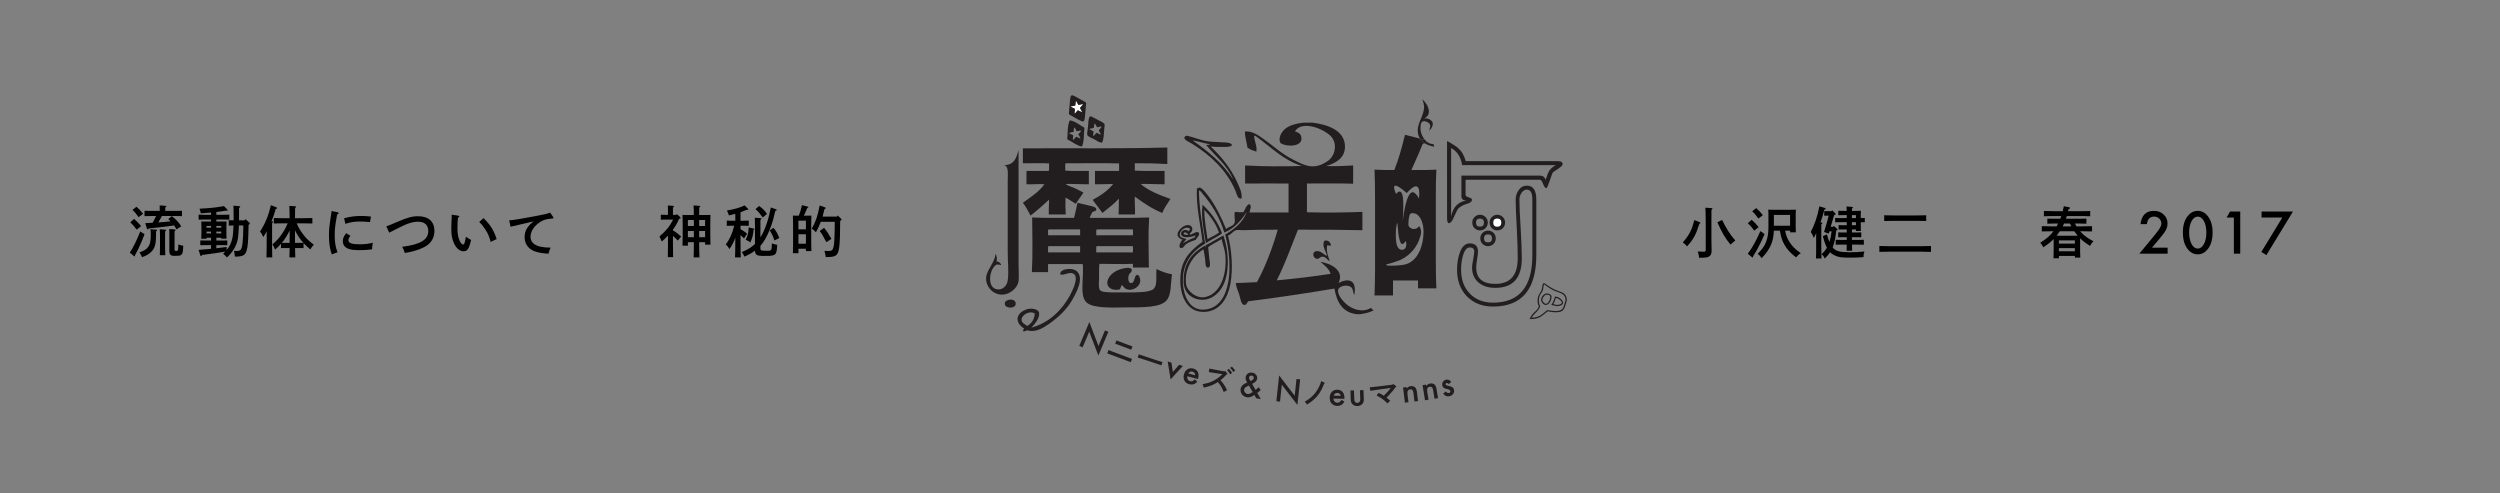 <?xml version="1.0" encoding="utf-8"?>
<!-- Generator: Adobe Illustrator 16.0.0, SVG Export Plug-In . SVG Version: 6.00 Build 0)  -->
<!DOCTYPE svg PUBLIC "-//W3C//DTD SVG 1.1//EN" "http://www.w3.org/Graphics/SVG/1.1/DTD/svg11.dtd">
<svg version="1.1" id="レイヤー_1" xmlns="http://www.w3.org/2000/svg" xmlns:xlink="http://www.w3.org/1999/xlink" x="0px"
	 y="0px" width="1106.668px" height="218.357px" viewBox="0 0 1106.668 218.357" enable-background="new 0 0 1106.668 218.357"
	 xml:space="preserve">
<rect x="0" y="0" width="1106.668" height="218.357" fill="#808080" stroke="none"/>
<g>
	<path d="M63.977,103.69c-0.988,2.594-1.656,4.179-2.795,6.578c-0.324,0.694-0.344,0.74-1.064,2.052
		c-0.146,0.271-0.201,0.397-0.348,0.67v0.174c0,0.195-0.074,0.347-0.195,0.347c-0.098,0-0.178-0.076-0.371-0.226l-1.754-1.457
		c1.406-2.026,3.014-5.271,4.623-9.35L63.977,103.69z M59.355,96.888c1.256,1.11,2.1,1.977,3.09,3.213l-1.934,1.558
		c-1.156-1.534-1.656-2.103-2.84-3.264L59.355,96.888z M60.389,91.517c1.213,1.039,1.854,1.705,2.947,3.116l-1.982,1.509
		c-0.912-1.359-1.41-1.929-2.695-3.239L60.389,91.517z M69.07,101.659c0.322,0.027,0.494,0.124,0.494,0.296
		c0,0.173-0.121,0.272-0.494,0.421v1.408c0,4.485-0.516,6.14-2.246,7.819c-0.99,0.965-2.006,1.535-3.918,2.25l-0.34-0.689
		c-0.324-0.645-0.346-0.767-0.844-1.437c1.881-0.645,2.873-1.213,3.613-2.107c1.115-1.331,1.41-2.692,1.41-6.032
		c0-0.964-0.023-1.46-0.17-2.127L69.07,101.659z M71.674,95.624c-0.498,0.966-1.018,1.901-1.584,2.844
		c1.828-0.098,3.609-0.321,5.418-0.519c-0.277-0.301-0.617-0.629-1.018-0.993l1.584-1.31c2.125,1.755,2.891,2.599,4.156,4.529
		l-2.055,1.359c-0.445-0.741-0.793-1.286-1.113-1.755c-2.172,0.346-3.215,0.47-5.865,0.767c-2.324,0.247-4.104,0.446-5.344,0.593
		c-0.221,0.298-0.318,0.396-0.445,0.396c-0.17,0-0.295-0.123-0.367-0.367l-0.744-2.4c1.213-0.051,2.279-0.102,3.27-0.151
		c0.566-0.968,1.059-1.978,1.533-2.992h-2.648c-0.738,0-1.785,0.022-2.475,0.048v-2.374c0.689,0.024,1.736,0.05,2.475,0.05h4.256
		v-0.843c0-0.693,0-1.235-0.025-1.582l2.494,0.174c0.301,0.021,0.475,0.099,0.475,0.246c0,0.148-0.15,0.296-0.496,0.496v1.509h4.949
		c0.719,0,1.756-0.025,2.447-0.05v2.374c-0.691-0.025-1.729-0.048-2.447-0.048H71.674z M73.078,104.729v4.622
		c0,1.632,0.027,2.895,0.076,3.612h-2.4c0.049-0.864,0.074-2.054,0.074-3.612v-4.622c0-1.488-0.025-2.602-0.1-3.241l2.426,0.17
		c0.27,0.027,0.42,0.099,0.42,0.248s-0.15,0.271-0.469,0.495C73.105,102.895,73.078,103.885,73.078,104.729z M77.262,110.544
		c0,0.419,0.178,0.518,0.795,0.518c0.812,0,0.857-0.121,0.889-2.849c0.668,0.246,1.086,0.381,2.176,0.599
		c-0.146,3.039-0.297,3.609-1.064,4.106c-0.42,0.271-1.014,0.343-2.744,0.343c-1.859,0-2.354-0.492-2.354-2.32v-7.945
		c0-0.468,0-1.236-0.025-1.609l2.379,0.175c0.271,0.025,0.447,0.127,0.447,0.247c0,0.148-0.127,0.298-0.473,0.495
		c-0.025,0.225-0.025,0.545-0.025,0.692L77.262,110.544L77.262,110.544z"/>
	<path d="M91.42,105.246v0.447h-2.328c0.047-0.595,0.072-1.411,0.072-2.622v-2.848c0-0.791-0.025-1.731-0.072-2.176
		c0.865,0.023,1.631,0.023,2.723,0.023h1.605v-0.895h-3.018c-0.719,0-1.781,0.021-2.469,0.064v-2.212
		c0.688,0.025,1.75,0.05,2.469,0.05h3.018v-0.987c-1.111,0.099-2.449,0.194-4.523,0.344c-0.176-0.792-0.326-1.362-0.572-2.054
		c4.576-0.222,7.301-0.52,10.814-1.141l1.457,1.463c0.148,0.146,0.221,0.248,0.221,0.321c0,0.123-0.072,0.225-0.301,0.225
		c-0.191,0-0.488,0.021-0.637,0.021c-1.857,0.271-3.07,0.446-4.109,0.571v1.235h3.266c0.742,0,1.781-0.023,2.477-0.05v2.212
		c-0.695-0.043-1.734-0.064-2.477-0.064H95.77v0.895h1.783c1.113,0,1.855,0,2.719-0.023c-0.021,0.444-0.047,1.385-0.047,2.176v2.872
		c0,1.162,0,2.003,0.047,2.572h-2.326v-0.422H95.77v1.238h2.871c0.545,0,1.434-0.024,1.977-0.049v2.125
		c-0.518-0.025-1.312-0.045-1.977-0.045H95.77v1.387c1.389-0.182,2.871-0.345,4.555-0.573v1.363c1.34-1.588,2.031-3.094,2.494-5.074
		c0.279-1.212,0.469-3.019,0.551-5.812c-0.748,0.024-1.586,0.048-2.109,0.072v-2.394c0.545,0.021,1.361,0.021,2.154,0.04v-2.224
		c0-1.979-0.025-2.819-0.096-4.257l2.422,0.195c0.42,0.029,0.594,0.152,0.594,0.325c0,0.15-0.023,0.174-0.521,0.47v5.489h2.449
		l0.426-0.51l1.701,1.551c0.152,0.125,0.201,0.225,0.201,0.37c0,0.227-0.098,0.349-0.543,0.546
		c-0.152,7.396-0.324,9.77-0.918,11.578c-0.441,1.407-1.133,2.053-2.469,2.324c-0.793,0.175-1.021,0.175-2.676,0.221
		c-0.1-1.16-0.172-1.605-0.422-2.545c0.443,0.022,0.646,0.047,0.842,0.047c1.385,0,1.756-0.124,2.15-0.593
		c0.77-0.958,1.094-3.908,1.168-10.71h-1.959c-0.096,2.794-0.293,5.072-0.539,6.233c-0.648,3.023-2.281,5.689-4.779,7.938
		c-0.838-0.986-1.113-1.259-1.684-1.604c0.348-0.348,0.666-0.669,0.945-0.991c-2.477,0.447-4.852,0.79-10.193,1.483
		c-0.199,0.325-0.324,0.472-0.473,0.472c-0.145,0-0.32-0.146-0.369-0.297l-0.738-2.424c1.998-0.15,3.732-0.297,5.486-0.472v-1.629
		h-2.77c-0.668,0-1.461,0.021-1.979,0.045v-2.125c0.543,0.024,1.459,0.049,1.979,0.049h2.77v-1.238h-2V105.246z M93.42,100h-2v0.793
		h2V100z M93.42,102.526h-2v0.793h2V102.526z M97.945,100H95.77v0.793h2.176L97.945,100L97.945,100z M97.945,102.526H95.77v0.793
		h2.176L97.945,102.526L97.945,102.526z"/>
	<path d="M118.043,102.401c-0.422,0.865-0.842,1.535-1.508,2.546c-0.566-1.309-0.791-1.682-1.434-2.449
		c2.275-3.512,3.707-6.95,4.824-11.674l2.373,0.915c0.223,0.1,0.344,0.223,0.344,0.372c0,0.171-0.074,0.248-0.596,0.395
		c-0.689,2.428-1.035,3.439-1.877,5.469l0.371,0.024c0.246,0.023,0.396,0.123,0.396,0.246c0,0.173-0.15,0.298-0.494,0.496v10.118
		c0,2.226,0.023,3.982,0.074,5.073h-2.551c0.055-1.114,0.076-2.8,0.076-5.073v-6.458H118.043z M134.371,109.823
		c-0.369-0.021-1.014-0.021-1.482-0.021h-2.277c0.025,1.727,0.049,3.09,0.102,4.13h-2.6c0.051-1.04,0.072-2.429,0.098-4.13h-2.322
		c-0.5,0-1.123,0-1.49,0.021v-1.907c-0.787,0.895-1.652,1.761-2.621,2.573c-0.566-1.386-0.74-1.731-1.188-2.277
		c2.053-1.827,2.922-2.792,4.141-4.549c1.107-1.63,1.771-2.846,2.613-4.798h-2.201c-1.262,0-2.895,0.049-3.932,0.071v-2.423
		c1.037,0.048,2.67,0.075,3.932,0.075h3.068c-0.025-2.971-0.074-4.801-0.148-5.441l2.65,0.173c0.219,0.022,0.369,0.125,0.369,0.245
		c0,0.15-0.125,0.272-0.445,0.47c-0.025,0.814-0.025,0.916-0.049,4.554h3.734c1.141,0,2.895-0.027,3.955-0.075v2.423
		c-1.061-0.022-2.814-0.071-3.955-0.071h-2.971c0.844,2.005,1.562,3.213,2.869,4.919c1.361,1.784,2.156,2.552,4.705,4.553
		c-0.744,0.767-0.816,0.867-1.559,2.082c-1.266-1.066-2.201-1.961-2.996-2.821V109.823L134.371,109.823z M125.889,107.522h2.322
		v-5.49c-0.691,1.504-1.533,2.94-2.525,4.303c-0.297,0.396-0.611,0.766-0.939,1.163
		C124.951,107.499,125.492,107.522,125.889,107.522z M130.588,107.522h2.301c0.271,0,0.99,0,1.412-0.024
		c-0.721-0.792-1.311-1.561-1.957-2.499c-0.715-1.062-1.287-2.027-1.756-3.044V107.522z"/>
	<path d="M149.459,93.941c0.268,0.048,0.443,0.222,0.443,0.419c0,0.272-0.176,0.421-0.67,0.596c-0.941,5.219-1.064,6.43-1.064,9.351
		c0,2.92,0.328,4.92,1.242,7.396c-1.064,0.321-1.684,0.543-2.527,0.941c-0.863-2.376-1.26-4.998-1.26-8.338
		c0-2.673,0.172-4.453,0.967-9.475c0.1-0.595,0.143-0.867,0.17-1.411L149.459,93.941z M155.119,104.379
		c-0.688,0.917-0.887,1.385-0.887,1.934c0,1.285,1.461,1.829,4.926,1.829c2.297,0,3.904-0.195,5.861-0.694
		c-0.195,1.188-0.299,2.005-0.32,2.919c-1.611,0.249-3.516,0.372-5.373,0.372c-2.123,0-3.809-0.172-4.895-0.543
		c-1.781-0.598-2.672-1.76-2.672-3.489c0-1.163,0.344-1.977,1.459-3.488L155.119,104.379z M152.326,96.614
		c2.924-0.768,4.85-1.016,7.596-1.016c1.533,0,2.646,0.073,4.279,0.271l-0.395,2.423c-0.445-0.021-0.795-0.049-1.016-0.075
		c-1.533-0.121-2.248-0.147-3.611-0.147c-2.424,0-3.709,0.201-6.307,1.016L152.326,96.614z"/>
	<path d="M171.006,100.175c1.314-0.444,1.463-0.493,4.799-1.931c4.605-1.953,6.58-2.524,9.277-2.524
		c4.604,0,7.227,2.377,7.227,6.508c0,2.745-1.186,5.021-3.467,6.529c-1.309,0.898-3.584,1.833-6.01,2.476
		c-0.84,0.227-1.805,0.421-3.658,0.768c-0.299-1.089-0.498-1.581-1.113-2.748c8.064-1.04,11.523-3.142,11.523-6.974
		c0-2.672-1.578-4.133-4.525-4.133c-2.523,0-4.871,0.791-9.627,3.24c-1.33,0.692-1.926,0.967-3.137,1.609L171.006,100.175z"/>
	<path d="M202.76,95.45c0.324,0.051,0.551,0.196,0.551,0.42c0,0.199-0.123,0.297-0.572,0.471c-0.193,1.48-0.229,2.249-0.229,4.947
		c0,2.323,0.35,4.108,1.072,5.542c0.398,0.816,1.039,1.409,1.508,1.409c0.42,0,0.717-0.891,1.158-3.437
		c1.365,0.938,1.537,1.04,2.305,1.408c-0.891,3.859-1.652,5.022-3.34,5.022c-1.457,0-2.768-0.914-3.832-2.719
		c-0.619-1.066-1.137-2.602-1.387-3.959c-0.148-0.916-0.225-1.956-0.225-3.638c0-1.211,0.098-4.085,0.178-5.196
		c0.018-0.444,0.047-0.594,0.018-0.692L202.76,95.45z M214.045,96.561c3.064,3.018,4.5,5.271,5.814,9.28l-2.646,1.235
		c-0.645-2.348-1.137-3.562-2.182-5.195c-0.887-1.41-1.725-2.476-2.893-3.638L214.045,96.561z"/>
	<path d="M244.84,96.042c0.096,0.126,0.17,0.274,0.17,0.422c0,0.198-0.104,0.248-0.787,0.297c-2.551,0.173-3.988,0.641-5.672,1.882
		c-2.4,1.781-3.711,3.981-3.711,6.258c0,2.126,1.658,3.735,4.43,4.305c1.361,0.271,2.57,0.394,4.5,0.416
		c-0.416,0.771-0.615,1.319-0.986,2.674c-2.4-0.146-3.736-0.344-5.318-0.791c-3.338-0.938-5.244-3.313-5.244-6.579
		c0-2.696,1.236-4.823,4.006-6.926c-2.223,0.521-7.596,1.78-8.979,2.078c-0.623,0.146-0.768,0.171-1.236,0.293l-0.619-2.824
		c2.223-0.184,5.311-0.685,11.029-1.773c4.852-0.916,5.52-1.064,7.125-1.657L244.84,96.042z"/>
</g>
<g>
	<path d="M294.508,97.197c-0.67,0-1.459,0.043-1.98,0.062v-2.207c0.547,0.024,1.432,0.05,1.98,0.05h1.182V93.25
		c0-1.115,0-1.411-0.045-2.276l2.303,0.145c0.271,0.03,0.443,0.123,0.443,0.25c0,0.175-0.148,0.3-0.492,0.495v3.241h1.459
		l0.244-0.321l1.463,1.26c0.123,0.126,0.195,0.3,0.195,0.422c0,0.198-0.072,0.272-0.645,0.397c-0.418,0.938-0.844,1.854-1.355,2.718
		c-0.426,0.72-0.869,1.387-1.361,2.029v0.397c1.209,0.668,1.998,1.261,3.635,2.696l-1.484,1.781c-0.891-0.916-1.533-1.56-2.15-2.079
		v4.353c0,2.275,0.025,3.961,0.068,5.073h-2.344c0.045-1.112,0.066-2.798,0.066-5.073v-4.477c-0.834,0.94-1.607,1.657-2.742,2.622
		c-0.346-0.838-0.641-1.506-1.014-2.227c2.963-2.571,4.549-4.478,6.033-7.479L294.508,97.197L294.508,97.197z M304.504,107.203
		v1.533h-2.379c0.051-0.99,0.072-2.423,0.072-4.356v-5.317c0-1.484-0.021-3.142-0.072-3.935c0.643,0.025,1.26,0.052,2.105,0.052
		h2.893v-1.832c0-0.792-0.021-1.608-0.121-2.399l2.621,0.169c0.197,0.03,0.348,0.123,0.348,0.275c0,0.124-0.125,0.246-0.447,0.469
		c-0.027,0.544-0.027,1.114-0.027,1.661v1.655h2.896c0.84,0,1.436-0.025,2.102-0.051c-0.045,0.817-0.07,1.762-0.07,3.935v4.875
		c0,1.977,0.025,3.412,0.07,4.354h-2.371v-1.086h-2.627c0,2.249,0,4.478,0.127,6.729h-2.57c0.094-2.252,0.094-4.479,0.094-6.729
		L304.504,107.203L304.504,107.203z M307.146,97.382h-2.643v2.669h2.643V97.382z M304.504,102.252V105h2.643v-2.747L304.504,102.252
		L304.504,102.252z M312.123,100.052v-2.669h-2.627v2.669H312.123z M309.496,105h2.627v-2.747h-2.627V105z"/>
	<path d="M327.799,101.436c1.281,0.718,1.98,1.215,2.916,2.007l-1.357,2.1c-0.4-0.421-0.99-0.966-1.559-1.484v2.646
		c0,3.195,0.049,5.614,0.123,7.227h-2.549c0.074-1.611,0.123-4.031,0.123-7.227v-1.483c-0.25,0.741-0.418,1.163-0.795,1.956
		c-0.541,1.159-0.938,1.824-1.779,3.065c-0.596-0.991-0.914-1.385-1.631-2.004c1.805-2.499,2.842-4.795,3.732-8.312h-1.332
		c-0.668,0-1.459,0.025-1.979,0.048v-2.328c0.543,0.025,1.434,0.054,1.979,0.054h1.805v-3.045c-0.795,0.226-1.707,0.446-2.824,0.695
		c-0.223-0.695-0.617-1.658-0.889-2.178c3.713-0.643,5.369-1.113,7.822-2.251l1.508,1.482c0.098,0.1,0.146,0.174,0.146,0.248
		c0,0.148-0.172,0.248-0.396,0.248h-0.396c-1.016,0.445-1.852,0.767-2.668,1.063v3.736h1.705c0.518,0,1.41-0.028,1.957-0.054v2.328
		c-0.521-0.022-1.314-0.048-1.957-0.048h-1.705V101.436L327.799,101.436z M341.674,107.746c0.963,0.345,1.342,0.444,2.377,0.625
		c-0.174,2.987-0.371,3.777-1.09,4.297c-0.465,0.347-1.16,0.521-2.174,0.593c-0.396,0.024-1.188,0.024-3.02,0.024
		c-2.715,0-3.484-0.468-3.564-2.322c-0.469,0.345-0.965,0.69-1.482,1.015c-0.838,0.52-1.588,0.888-3.191,1.629
		c-0.348-0.838-0.717-1.48-1.189-2.002c2.301-0.988,3.42-1.608,4.752-2.646c0.396-0.3,0.764-0.622,1.111-0.941v-7.916
		c0-1.956-0.021-3.046-0.072-3.71l2.521,0.146c0.271,0.024,0.424,0.125,0.424,0.25c0,0.146-0.123,0.29-0.467,0.493v7.817
		c1.012-1.61,1.896-3.538,2.717-5.964c0.842-2.473,1.289-4.202,1.9-7.296l2.135,0.741c0.367,0.124,0.465,0.223,0.465,0.371
		c0,0.176-0.121,0.271-0.617,0.396c-1.184,5.394-2.65,9.352-4.674,12.813c-0.545,0.94-1.189,1.83-1.926,2.649v1.136
		c0,0.993,0.168,1.062,2.961,1.062c1.313,0,1.637-0.098,1.861-0.564c0.121-0.271,0.17-0.767,0.193-1.381L341.674,107.746z
		 M333.631,101.167c0.225,0.046,0.301,0.121,0.301,0.27c0,0.124-0.076,0.197-0.346,0.347c-0.248,2.498-0.541,3.661-1.459,5.517
		c-0.646-0.493-0.691-0.519-2.027-1.189c0.936-1.953,1.236-3.115,1.309-5.44L333.631,101.167z M336.033,91.171
		c1.834,1.386,2.154,1.706,3.488,3.513l-1.857,1.585c-0.221-0.3-0.418-0.547-0.545-0.694c-1.23-1.659-1.354-1.807-2.668-2.994
		L336.033,91.171z M342.395,100.844c1.135,1.311,1.928,2.723,2.568,4.525l-2.17,1.09c-0.621-1.93-0.869-2.475-2.057-4.479
		L342.395,100.844z"/>
	<path d="M353.438,112.074h-2.451c0.051-1.111,0.076-2.173,0.076-3.48v-9.234c0-1.46-0.025-3.143-0.076-3.935
		c0.473,0.025,0.893,0.05,1.463,0.05h1.164c0.566-1.459,0.809-2.3,1.406-4.649l2.551,0.642c0.168,0.051,0.27,0.149,0.27,0.273
		c0,0.147-0.078,0.199-0.471,0.271c-0.418,1.04-0.471,1.164-1.506,3.464h1.854c0.568,0,0.988-0.024,1.457-0.05
		c-0.049,0.816-0.072,1.836-0.072,3.935v8.016c0,1.384,0.023,2.944,0.072,3.759h-2.422v-1.04h-3.316V112.074z M356.754,101.51
		v-3.836h-3.316v3.836H356.754z M353.438,107.892h3.316v-4.181h-3.316V107.892z M372.361,96.861
		c0.125,0.124,0.199,0.254,0.199,0.336c0,0.185-0.123,0.287-0.645,0.553c-0.049,6.507-0.094,8.188-0.25,10.021
		c-0.416,5.192-1.186,6.011-5.414,6.011h-0.719c-0.096-1.038-0.273-1.536-0.566-2.722c0.666,0.022,1.336,0.047,1.682,0.047
		c1.463,0,1.83-0.246,2.252-1.487c0.396-1.128,0.596-4.673,0.617-11.427h-6.182c-0.697,1.883-1.385,3.295-2.176,4.653
		c-0.549-0.693-0.947-1.041-1.811-1.634c1.854-3.366,2.602-5.542,3.492-10.266l2.346,0.84c0.223,0.073,0.324,0.198,0.324,0.346
		c0,0.174-0.125,0.247-0.52,0.397c-0.426,1.632-0.67,2.622-0.865,3.364h6.33l0.395-0.496L372.361,96.861z M364.791,100.87
		c1.389,1.703,1.857,2.396,3.266,4.87l-2.271,1.463c-1.512-2.922-1.861-3.513-2.943-4.951L364.791,100.87z"/>
</g>
<g>
	<path d="M752.276,98.312c0.379,0.145,0.432,0.197,0.432,0.345c0,0.149-0.088,0.224-0.469,0.421
		c-1.519,4.847-2.554,6.778-5.455,9.998c-0.513-0.671-0.871-1.016-1.855-1.783c2.849-3.268,3.957-5.395,5.074-9.877L752.276,98.312z
		 M757.732,92.125c0.177,0.025,0.326,0.102,0.326,0.249c0,0.124-0.125,0.271-0.448,0.471c-0.029,0.866-0.029,1.559-0.029,6.382
		v6.062c0,0.666,0.029,2.746,0.059,3.707c0.037,1.089,0.037,1.263,0.037,1.538c0,1.68-0.207,2.3-0.896,2.842
		c-0.797,0.598-1.346,0.694-4.656,0.72c-0.104-1.164-0.152-1.333-0.572-2.771c1.197,0.072,1.912,0.098,2.476,0.098
		c0.938,0,1.043-0.098,1.043-1.039V99.226c0-4.058-0.058-6.509-0.179-7.295L757.732,92.125z M762.305,97.355
		c1.842,3.8,3.604,6.521,5.851,9.097c-1.627,1.358-1.687,1.432-2.103,1.833c-2.297-2.723-3.938-5.521-5.813-9.875L762.305,97.355z"
		/>
	<path d="M781.124,103.604c-1.158,2.749-1.992,4.457-3.379,7c-0.488,0.917-1.271,2.082-1.734,2.873v0.172
		c0,0.199-0.073,0.35-0.219,0.35c-0.104,0-0.209-0.102-0.353-0.224l-1.762-1.462c1.789-2.272,3.578-5.44,5.603-10.02
		L781.124,103.604z M775.395,97.293c1.25,1.117,2.095,1.983,3.091,3.245l-1.933,1.533c-1.129-1.533-1.631-2.104-2.844-3.265
		L775.395,97.293z M777.417,92.125c1.193,1.016,1.834,1.708,2.938,3.119l-1.979,1.509c-0.924-1.36-1.397-1.929-2.721-3.24
		L777.417,92.125z M790.202,102.122c0.455,2.128,0.955,3.439,1.896,4.921c1.285,2.013,2.492,3.244,5.066,5.049
		c-1.074,0.644-1.301,0.865-2.105,1.855c-2.723-2.155-3.856-3.414-5.151-5.645c-1.021-1.754-1.513-3.31-1.996-6.181h-2.691
		c-0.102,2.351-0.395,4.056-1.075,5.762c-0.826,2.201-2.166,4.157-4.324,6.409c-0.615-0.94-1.01-1.362-1.787-1.903
		c3.514-3.416,4.793-6.532,4.793-11.852v-5.516c0-0.77-0.062-1.732-0.092-2.202c0.869,0.05,1.641,0.05,2.721,0.05h6.758
		c1.115,0,1.888,0,2.758-0.05c-0.051,0.47-0.077,1.386-0.077,2.202v5.417c0,0.892,0.026,1.931,0.077,2.424h-2.549v-0.741H790.202z
		 M792.42,95.143h-7.18v4.775h7.18V95.143z"/>
	<path d="M803.952,103.232c-0.291,0.692-0.586,1.264-1.035,2.104c-0.541-1.412-0.76-1.807-1.365-2.623
		c1.759-3.339,3-7.025,3.816-11.38l2.408,0.721c0.229,0.07,0.385,0.221,0.385,0.368c0,0.198-0.096,0.247-0.599,0.421
		c-0.659,2.548-0.971,3.586-1.69,5.612l0.457,0.024c0.244,0.027,0.401,0.125,0.401,0.251c0,0.147-0.139,0.297-0.477,0.493
		c-0.029,1.237-0.029,2.424-0.029,4.23v5.886c0,2.229,0.029,3.983,0.084,5.072h-2.45c0.075-1.112,0.094-2.794,0.094-5.072V103.232z
		 M811.771,99.992l1.408,1.265c0.158,0.148,0.195,0.195,0.195,0.32c0,0.223,0,0.271-0.545,0.472c-0.26,2.521-0.592,5.094-1.57,7.469
		c1.326,1.656,3.168,2.15,7.762,2.15c2.371,0,3.97-0.096,6.298-0.344c-0.334,0.938-0.382,1.26-0.414,2.497
		c-2.172,0.177-3.576,0.226-6.105,0.226c-3.348,0-4.725-0.174-6.157-0.77c-0.988-0.394-1.812-0.914-2.529-1.633
		c-0.607,0.989-1.414,1.906-2.355,2.846c-0.336-0.866-0.723-1.359-1.391-1.955c1.146-1.162,1.822-1.955,2.332-2.864
		c-0.662-1.318-1.232-2.971-1.771-5.148l1.795-0.77c0.066,0.226,0.125,0.349,0.646,2.18c0.104,0.319,0.244,0.714,0.44,1.138
		c0.527-1.508,0.771-3.092,0.984-4.676h-0.955l-0.293,1.011l-2.105-0.714c1.281-4.133,1.433-4.676,2.062-7.225h-0.967l-1.002,0.024
		v-2.03h3.229l0.289-0.369l1.347,1.335c0.143,0.101,0.215,0.223,0.215,0.321c0,0.196-0.125,0.298-0.726,0.496l-1.485,5.147h1.1
		L811.771,99.992z M819.786,102.915h2.146c0.556,0,1.439-0.029,1.99-0.052v2.175c-0.529-0.024-1.324-0.044-1.99-0.044h-2.146v1.209
		h3.289c0.545,0,1.442-0.025,1.985-0.048v2.173c-0.522-0.025-1.313-0.043-1.985-0.043h-3.265c0,1.109,0.023,2.026,0.076,2.692
		h-2.453c0.027-0.742,0.045-1.635,0.045-2.692h-2.887c-0.664,0-1.438,0.02-1.977,0.043v-2.173c0.563,0.022,1.459,0.048,1.977,0.048
		h2.904v-1.209h-1.793c-0.674,0-1.461,0.02-1.984,0.044v-2.175c0.545,0.022,1.438,0.052,1.984,0.052h1.793v-1.338h-1.643
		c-0.681,0-1.453,0-1.972,0.024v-1.955c0.545,0.024,1.457,0.049,1.972,0.049h1.643v-1.334h-3.164c-0.656,0-1.465,0.024-1.975,0.049
		v-1.929c0.553,0.022,1.438,0.047,1.975,0.047h3.164v-1.309h-0.781c-0.812,0-2.199,0.024-2.951,0.046V93.29
		c0.728,0.049,2.021,0.074,2.951,0.074h0.764c-0.018-0.99-0.045-1.661-0.096-1.956l2.504,0.173c0.217,0.025,0.375,0.101,0.375,0.247
		s-0.137,0.273-0.451,0.471v1.064h1.023c1.92,0,2.184-0.025,2.912-0.052c-0.029,0.446-0.049,0.817-0.049,2.179v1.037
		c0.521,0,1.287-0.024,1.789-0.047v1.929c-0.474-0.024-1.181-0.049-1.789-0.049v1.458c0,0.918,0,1.238,0.049,2.45h-2.176v-0.692
		h-1.785L819.786,102.915L819.786,102.915z M821.571,96.528v-1.309h-1.785v1.31L821.571,96.528L821.571,96.528z M821.571,99.695
		v-1.334h-1.785v1.334H821.571z"/>
	<path d="M854.786,111.495c-1.31-0.047-3.42-0.099-4.933-0.099h-12.989c-1.375,0-3.603,0.052-4.938,0.099v-2.6
		c1.285,0.057,3.51,0.101,4.938,0.101h12.989c1.57,0,3.689-0.044,4.933-0.101V111.495z M852.651,97.84
		c-1.078-0.051-2.845-0.074-3.97-0.074h-10.67c-1.27,0-2.893,0.023-3.934,0.074v-2.548c1.041,0.026,2.664,0.076,3.934,0.076h10.67
		c1.125,0,2.892-0.05,3.97-0.076V97.84z"/>
</g>
<g>
	<path d="M920.799,102.37c0.158,0.174,0.328,0.321,0.484,0.494c1.471,1.584,2.639,2.426,5.434,3.958
		c-0.772,0.741-0.871,0.841-1.522,2.03c-1.861-1.166-3.17-2.151-4.396-3.367v5.964c0,1.261,0.027,1.979,0.082,2.573h-2.4v-0.72
		h-7.067v1.015h-2.396c0.037-0.571,0.062-1.41,0.062-2.621v-5.887c-1.209,1.289-2.597,2.374-4.599,3.658
		c-0.528-1.062-0.563-1.139-1.342-2.002c2.758-1.733,4.385-3.117,5.854-5.096h-0.22c-1.373,0-3.58,0.024-4.938,0.073v-2.325
		c1.274,0.049,3.521,0.099,4.938,0.099h1.599c0.235-0.421,0.463-0.841,0.684-1.263h-1.809c-0.808,0-2.224,0.05-2.955,0.077V96.78
		c0.731,0.025,1.998,0.046,2.955,0.046h2.771l0.449-1.186h-2.752c-1.373,0-3.584,0.023-4.941,0.097v-2.349
		c1.283,0.05,3.517,0.098,4.941,0.098h3.385c0.164-0.691,0.334-1.41,0.494-2.201l2.248,0.447c0.357,0.072,0.521,0.171,0.521,0.345
		c0,0.199-0.13,0.298-0.683,0.445l-0.215,0.964h4.865c1.565,0,3.666-0.025,4.936-0.098v2.349c-1.312-0.073-3.422-0.097-4.936-0.097
		h-5.437l-0.36,1.186h6.104c0.93,0,2.232-0.021,2.939-0.046v2.251c-0.748-0.027-2.113-0.077-2.939-0.077h-2.156
		c0.23,0.422,0.437,0.842,0.726,1.263h1.955c1.557,0,3.655-0.049,4.92-0.099v2.325c-1.31-0.049-3.412-0.073-4.92-0.073H920.799z
		 M911.801,102.37c-0.195,0.295-0.389,0.566-0.623,0.862c-0.258,0.398-0.551,0.746-0.807,1.09c0.441,0.025,0.904,0.025,1.361,0.025
		h6.426c0.527,0,1.047,0,1.586-0.025c-0.096-0.097-0.16-0.173-0.279-0.297c-0.469-0.568-0.887-1.11-1.244-1.655H911.801z
		 M918.48,107.836v-1.411h-7.067v1.411H918.48z M911.413,111.224h7.067v-1.387h-7.067V111.224z M916.893,100.216
		c-0.217-0.421-0.405-0.841-0.616-1.263h-2.601l-0.576,1.263H916.893z"/>
	<path d="M952.59,109.647h6.938v2.64h-12.505l6.464-7.836c0.639-0.779,1.182-1.456,1.608-2.025c0.418-0.573,0.748-1.05,0.98-1.436
		c0.459-0.758,0.686-1.439,0.686-2.042c0-0.87-0.307-1.588-0.918-2.184c-0.604-0.589-1.375-0.884-2.271-0.884
		c-1.871,0-2.961,1.119-3.23,3.344h-2.799c0.451-3.928,2.426-5.89,5.943-5.89c1.713,0,3.133,0.537,4.284,1.618
		c1.152,1.076,1.729,2.418,1.729,4.006c0,1.014-0.254,2.009-0.799,2.983c-0.275,0.506-0.681,1.105-1.207,1.803
		c-0.527,0.699-1.197,1.523-2.006,2.471L952.59,109.647z"/>
	<path d="M966.288,102.847c0-2.971,0.688-5.341,2.072-7.112c1.237-1.604,2.731-2.4,4.502-2.4c1.77,0,3.262,0.798,4.502,2.4
		c1.381,1.771,2.084,4.182,2.084,7.236c0,3.041-0.703,5.447-2.084,7.219c-1.24,1.601-2.729,2.399-4.476,2.399
		c-1.778,0-3.274-0.8-4.528-2.399C966.977,108.418,966.288,105.969,966.288,102.847z M969.059,102.861
		c0,2.068,0.363,3.784,1.062,5.153c0.732,1.342,1.639,2.021,2.764,2.021c1.08,0,1.992-0.679,2.729-2.021
		c0.727-1.337,1.069-3.021,1.069-5.061c0-2.036-0.344-3.726-1.069-5.068c-0.736-1.338-1.648-2.006-2.729-2.006
		c-1.106,0-2.016,0.668-2.746,2.006C969.422,99.213,969.059,100.871,969.059,102.861z"/>
	<path d="M988.857,96.292h-3.225l1.539-2.645h4.512v18.641h-2.825L988.857,96.292L988.857,96.292z"/>
	<path d="M1010.312,96.292h-9.192v-2.645h13.899l-11.768,19.282l-2.229-1.412L1010.312,96.292z"/>
</g>
<g id="flower_degroup_copy_11_1_">
	<g id="XMLID_7_">
		<g>
			<path fill="#221E1F" d="M634.909,64.956c-1.698-0.326-3.108-0.826-4.218-1.515c0.573-0.168,0.705-0.353,0.705-0.699
				c0-0.074-0.011-0.147-0.037-0.221c0.937,0.847,2.004,1.262,3.177,1.262L634.909,64.956z"/>
			<path fill="#221E1F" d="M631.354,62.516c-0.185-0.163-0.363-0.342-0.531-0.542C631.091,62.1,631.28,62.295,631.354,62.516z"/>
			<path fill="#221E1F" d="M630.691,63.441c-0.915-0.568-1.63-1.268-2.146-2.088l1.951,0.495c0.115,0.031,0.226,0.068,0.32,0.121
				l0.006,0.005c0.168,0.2,0.347,0.379,0.531,0.542l0.005,0.005c0.026,0.074,0.037,0.147,0.037,0.221
				C631.396,63.089,631.265,63.273,630.691,63.441z"/>
			<path fill="#221E1F" d="M634.252,54.854c0,0.978-0.511,1.998-1.588,3.029c0.021-0.21,0.1-0.557,0.263-1.062
				c0.11-0.405,0.216-0.742,0.216-1.052c0-0.594-0.337-1.11-1-1.551c-0.604-0.389-1.23-0.579-1.84-0.579
				c-1.016,0-1.51,1.02-1.51,3.076c0,1.667,0.516,3.234,1.578,4.696c0.142,0.2,0.294,0.384,0.446,0.557
				c-0.095-0.052-0.205-0.089-0.32-0.121l-1.951-0.495v-0.005c-0.652-1.047-0.979-2.298-0.979-3.76c0-1.173,0.453-2.855,1.431-5.054
				c0.931-2.172,1.394-3.875,1.394-5.09c0-1.01-0.263-2.161-0.825-3.518c2.009,1.856,2.955,3.708,2.955,5.563
				c0,1.188-0.646,2.156-2.024,2.94c0.147,0,0.337-0.005,0.642-0.005c0.736,0,1.425,0.216,2.046,0.642
				C633.915,53.56,634.252,54.138,634.252,54.854z"/>
			<path fill="#221E1F" d="M620.727,108.051c-0.642,0-1.241-1.42-1.662-4.186l-0.526-5.343c-0.468,1.299-0.667,3.187-0.667,5.637
				c0,4.286,0.878,6.421,2.734,6.421c0.6,0,1.036-0.263,1.473-0.705c0.294-0.431,0.446-0.904,0.446-1.541
				c0-0.568-0.053-1.094-0.163-1.62C621.642,107.588,621.068,108.051,620.727,108.051z M635.835,127.635h-8.125v-3.491h-11.075
				v6.646h-8.172c0.146-3.76,0.226-7.283,0.226-11.706V88.22c0-4.875-0.079-10.497-0.226-13.136
				c1.541,0.063,2.966,0.163,4.869,0.163h3.902c1.894-4.912,2.724-7.704,4.723-15.576l6.589,1.678v0.005
				c0.516,0.82,1.23,1.52,2.146,2.088c-0.221,0.063-0.516,0.126-0.889,0.189c-1.389,3.502-1.577,3.913-5.032,11.616h6.184
				c1.894,0,3.318-0.1,4.881-0.163c-0.169,2.719-0.253,6.105-0.253,13.136v26.835C635.582,119.705,635.666,124.905,635.835,127.635z
				 M629.082,102.714c0,0.726-0.289,1.914-0.898,3.539c-0.831,2.156-2.062,4.002-3.781,5.689c-1.699,1.688-3.629,2.861-5.754,3.603
				l-2.04,0.689c-1.204,0.404-2.124,0.625-2.855,0.768l-0.11,0.163c0.005,0.273,0.562,0.452,1.672,0.452
				c3.876,0,6.563-0.342,7.978-0.979c2.346-1.072,4.107-3.055,5.349-5.989c0.988-2.419,1.488-5.064,1.51-7.925
				c0-0.058,0-0.116,0-0.173c0-1.888-0.306-3.628-1.026-5.206c-0.925-2.009-2.192-2.998-3.881-2.998c-0.915,0-1.414,0.6-1.467,1.819
				c-0.189,0.479-0.326,1.599-0.326,3.324c0,0.536,0.273,0.957,0.825,1.331c0.479,0.347,0.952,0.552,1.521,0.552
				c1.099,0,1.914-0.468,2.45-1.346C628.793,100.957,629.082,101.851,629.082,102.714z M628.272,85.649
				c0-2.082-0.499-3.155-1.509-3.155c-0.968,0-2.267,0.983-4.034,2.956c-2.54-2.188-4.191-3.271-4.964-3.271
				c-0.437,0-0.637,0.247-0.637,0.784c0,0.636,0.284,1.588,0.811,2.876c0.709-0.736,1.209-1.078,1.604-1.078
				c1.083,0,1.662,1.936,1.662,5.858c0,2.787-0.095,5.206-0.284,7.241c-0.1,0.747-0.2,1.525-0.295,2.335
				c0.116-0.71,0.216-1.488,0.295-2.335c1.146-8.498,2.593-12.758,4.454-12.758c0.805,0,1.73,0.941,2.787,2.787
				C628.246,86.948,628.272,86.212,628.272,85.649z"/>
			<path fill="#221E1F" d="M620.921,97.86c-0.079,0.847-0.179,1.625-0.295,2.335C620.721,99.385,620.821,98.606,620.921,97.86z"/>
		</g>
		<g>
		</g>
	</g>
</g>
<g id="ho_1_">
	<g>
		<path fill="#221E1F" d="M599.572,130.552c-0.842-1.098-0.336-2.248-1.349-3.289c-1.495-1.543-5.306-0.729-5.816,0.852
			c-0.62,2.148,1.959,5.098,3.525,6.484c2.84,2.479,7.379,3.886,10.91,1.689c0.35,0.478,0.8,0.748,1.244,1.069
			c-1.618,0.909-3.701,1.378-5.893,1.714c-0.592,0-1.141,0-1.713,0h-0.005c-6.262-0.805-8.713-5.339-9.773-11.331
			c-12.457,2.06-25.15,4.014-38.171,5.633c-0.573,0.615-0.648,1.613-1.695,1.613c-1.453-0.07-1.803-3.005-2.262-4.567
			c-0.672-2.063-1.519-3.763-1.491-5.145c3.271,0,6.143-0.303,9.333-0.383c3.805-7,6.754-14.81,9.215-23.22
			c-4.742-0.057-10.688,0.042-15.467,0.227c-0.923,0.019-2.087-0.227-2.953,0c-1.377,0.298-2.367,2.144-3.63,2.381
			c1.633,6.053,2.314,14.345,1.122,21.161c-1.178,6.607-4.567,11.974-10.9,12.594c-9.002,0.838-12.201-8.552-11.113-17.189
			c0.842-6.839,5.202-10.649,9.641-13.834c-0.938-7.677-2.84-15.032-2.513-23.66c0.341,0.166,0.681-0.327,1.141-0.327
			c1.216,0.047,3.1,2.684,3.862,3.644c3.356,4.307,5.954,9.944,7.952,14.748c0.956-1.094,3.28-1.245,3.729-2.831
			c0.431-1.396-0.398-3.095,0.166-4.785c1.216,0.09,2.366,0.194,3.72,0.161c0.866-1.202,1.15-3.034,2.607-3.625
			c1.368,0.729,0.293,2.324,0.123,3.701c5.732,0,11.535,0,17.266,0c0-4.283,0-8.486,0-12.802c-6.333-0.085-13.182,0.052-19.211,0
			c0-2.674,0-5.287,0-7.999c7.933,0.468,16.882,0.468,25.122,0.241c-8.169-2.551-13.669-8.377-19.878-12.802
			c-0.364-0.223-0.819-0.715-1.269-0.573c0.113,2.513,1.392,4.401,1.027,7.038c-1.439-0.487-2.963-0.932-3.967-1.851
			c-0.34-2.295-1.155-4.785-1.141-7.108c3.38-0.213,5.916,1.685,8.037,3.166c4.647,3.266,8.154,6.745,13.56,9.428
			c2.551,1.25,5.367,2.929,8.718,2.868c2.76-0.118,5.239-1.458,6.83-2.716c3.086-2.575,3.753-7.677,0.913-10.625
			c-3.28-3.394-12.911-7.189-15.902-2.12c1.325,0.336,2.348,0.913,2.717,2.025c1.485,4.785-6.11,5.036-9.088,3.147
			c-1.183-2.134,0.289-4.582,1.591-5.916c1.992-1.974,5.642-2.882,8.761-3.147c1.235,0,2.471,0,3.734,0
			c6.768,0.828,14.525,3.417,14.444,10.777c-0.071,4.993-4.255,7.26-8.32,8.41c3.791,0.194,8.212,0,11.932-0.241
			c0,2.735,0,5.381,0,8.088c-6.621-0.237-13.645-0.057-20.451-0.09c0,4.269,0,8.496,0,12.727c7.994,0.232,16.731,0.133,24.55-0.161
			c0,2.721,0,5.405,0,8.098c-9.395-0.185-18.88-0.284-28.525-0.227c-3.062,7.554-5.774,15.4-9.399,22.42
			c8.146-0.763,16.148-1.652,23.858-2.893c-0.743-2.451-3.062-3.984-4.539-5.314c4.596,0.687,10.787,3.824,8.032,9.39
			c1.23-0.657,3.763-1.732,5.575-0.795C599.895,125.508,599.904,128.082,599.572,130.552z M551.742,94.195
			c-0.204-0.274-0.312,0.308-0.35,0.336c-2.386,3.63-5.287,6.692-9.414,8.429c-1.993-6.607-5.523-12.391-9.442-16.958
			c-0.521-0.667-1.15-1.799-1.812-1.585c0.161,8.505,1.609,15.755,2.74,23.423c-5.665,3.342-10.441,8.613-9.807,17.947
			c0.44,5.561,3.128,11.812,9.584,11.25c12.893-1.132,12.244-21.899,9.083-33.183C546.294,101.417,549.938,98.738,551.742,94.195z"
			/>
		<path fill="#221E1F" d="M582.875,114.57c-1.718-0.312-2.276-3.086-0.208-3.389c2.021-0.317,3.397,1.651,4.761,2.077
			c-0.274-1.694-2.504-4.401-1.141-6.683c1.633-0.54,2.84,0.875,2.84,2.03c-0.426,0.53-0.843-0.137-1.604,0
			c-0.539,2.399,0.397,5.083,1.141,6.934c-1.141-0.218-1.68-2.13-3.507-1.897C584.347,113.689,583.949,114.678,582.875,114.57z"/>
		<path fill="#221E1F" d="M547.752,80.862c0.975,2.163,2.187,4.496,1.836,7.062c-1.869,0.327-2.172-2.329-2.735-3.606
			c-3.971-8.983-10.71-15.368-18.96-20.55c-0.994-0.677-3.796-1.751-3.63-2.896c0.09-0.417,0.885-0.909,1.339-0.767
			c2.935,0.677,5.968,2.035,9.319,2.48c1.779,0.251,3.493,0.175,5.693,0.393c1.572,0.071,4.762,0.052,4.676,1.33
			c-0.146,1.079-6.134,0.687-7.644,0.687c-0.648-0.033-1.013-0.166-1.708-0.119C540.482,69.181,544.86,74.378,547.752,80.862z
			 M545.835,79.405c-2.58-6.399-8.079-10.455-11.903-15.245c0.639-0.024,1.32-0.047,1.803-0.293
			c-2.764-0.36-5.415-1.406-7.842-1.728C534.77,66.914,541.504,72.452,545.835,79.405z"/>
		<path fill="#221E1F" d="M541.637,104.432c2.353,6.75,2.949,17.18-0.904,23.163c-1.718,2.698-4.629,4.965-8.07,5.106
			c-4.865,0.128-8.718-2.958-8.732-8.221c-0.033-8.453,4.108-12.75,9.65-15.874c0,0.341,0.203,0.53,0.113,0.899
			c0.265-0.047,0.033-0.648,0.109-1.013c2.627-1.226,5.05-2.854,7.601-4.212C541.504,104.346,541.533,104.432,541.637,104.432z
			 M533.804,131.428c6.579-1.686,9.39-9.996,8.624-18.596c-0.204-2.314-1.202-4.695-1.609-6.839c0-0.104-0.014-0.161-0.085-0.137
			c-1.926,1.249-4.198,2.134-5.912,3.602c0.218,1.547,0.232,2.622,0.44,4.577c0.142,1.212,0.842,3.966-0.223,4.378
			c-1.685,0.567-1.415-2.75-1.576-3.843c-0.274-1.884-0.497-3.001-0.686-4.156c-4.458,2.334-8.68,8.566-7.715,15.443
			C525.488,128.991,529.946,132.479,533.804,131.428z"/>
		<path fill="#221E1F" d="M532.332,90.64c3.739,3.355,6.711,7.482,8.642,12.66c-2.167,1.699-4.979,2.736-7.17,4.402
			C532.966,102.543,531.57,96.263,532.332,90.64z M539.611,102.96c-1.434-4.094-3.829-7.26-6.494-10.052
			c0,4.747,0.842,8.708,1.391,12.949C536.17,104.938,538.049,104.091,539.611,102.96z"/>
		<path fill="#221E1F" d="M530.723,103.149c0.511,0.994-1.037,2.026-1.334,2.949c-1.084,0.478-2.987,0.975-4.326,1.94
			c-0.705,0.535-1.415,2.044-2.253,1.77c-1.614-0.303-0.052-3.128,0.663-3.71c-1.032-0.265-1.666-0.861-2.158-1.666
			c0-0.455,0-0.828,0-1.283c0.629-1.642,2.882-3.862,4.993-3.488c0.625,0.038,1.434,0.606,1.491,1.662
			c0.095,1.637-1.288,1.637-1.136,2.532C527.987,103.826,530.013,101.838,530.723,103.149z M528.692,105.237
			c0.199-0.417,0.407-0.658,0.587-1.093c-1.581,0.875-6.626,1.713-6.47-0.791c0.033-1.377,2.163-2.239,3.379-0.956
			c0.18-0.478,0.497-0.682,0.687-1.074c-1.851-1.624-5.197,0.842-4.53,3.109c0.308,0.989,1.851,0.88,2.854,1.425
			c-0.487,0.544-0.937,1.088-1.401,1.595c-0.062,0.147-0.142,0.308,0,0.147C525.336,106.68,526.875,105.833,528.692,105.237z
			 M523.931,103.604c0.421,0.279,1.528,0.54,2.139,0.25C525.602,103.301,524.196,102.089,523.931,103.604z"/>
	</g>
	<g>
	</g>
</g>
<g id="ma_1_">
	<g>
		<path fill="#221E1F" d="M518.805,121.432c0,0.18,0,0.322,0,0.474c-0.104,0-0.142,0.057-0.104,0.241
			c-0.511,3.682-0.185,7.813-1.964,10.412c-2.589,3.862-11.605,3.44-18.378,3.512c-5.883,0.076-14.255,0.479-17.261-2.082
			c-3.46-2.783-1.131-11.605-1.822-17.081c-5.121,0-10.242,0-15.335,0c0,1.149,0,2.371,0,3.55c-2.418,0-4.785,0-7.17,0
			c0.436-7.559,0.204-16.854,0.138-24.195c5.892,0.303,12.272,0.156,18.515,0.185c0.648-2.078,0.999-4.478,1.562-6.692
			c1.126,0.336,2.58,0.611,4.582,1.107c1.269,0.351,3.928,0.606,3.715,1.969c-0.146,0.895-1.283,0.492-1.808,1.207
			c-0.469,0.734-0.786,1.614-1.136,2.409c8.761-0.095,17.91,0.166,26.353-0.185c-0.459,6.853-0.213,15.396-0.118,22.15
			c-2.338,0-4.681,0-7.033,0c-0.085-0.573,0.095-1.34-0.114-1.623c-4.984,0.222-9.721,0-14.771,0
			c-0.208,1.746-0.127,3.966-0.127,5.896c0,1.751-0.412,4.596,0.345,5.67c0.682,1.018,3.545,1.046,5.467,1.084
			c2.518,0,4.775,0,6.583,0c3.677,0,9.887,0.109,11.709-1.523c1.907-1.756,0.942-5.741,1.339-8.837
			C513.982,120.145,516.235,120.94,518.805,121.432z M485.282,104.143c5.396,0,10.848,0,16.258,0
			c-0.085-0.833,0.132-1.945-0.114-2.589c-5.296,0-10.606,0-15.893,0C485.036,101.994,485.41,103.353,485.282,104.143z
			 M501.426,111.73c0.189-0.72,0.189-2.13,0-2.788c-5.386,0-10.687,0-16.03,0c-0.26,0.658-0.047,1.907-0.114,2.788
			C490.677,111.73,496.04,111.73,501.426,111.73z M478.13,111.73c0-0.947,0-1.922,0-2.788c-4.714,0-9.366,0-14.071,0
			c-0.265,0.658-0.033,1.907-0.119,2.788C468.65,111.73,473.417,111.73,478.13,111.73z M478.13,104.143c0-0.843,0-1.69,0-2.589
			c-4.643,0-9.305,0-13.972,0c-0.482,0.44-0.081,1.798-0.218,2.589C468.65,104.143,473.417,104.143,478.13,104.143z"/>
		<path fill="#221E1F" d="M516.737,65.291c0,2.476,0,4.87,0,7.308c-4.643-0.27-9.452-0.378-14.393-0.341c0,1.122,0,2.196,0,3.256
			c4.16,0.279,8.808,0.09,13.176,0.161c0,1.964,0,3.938,0,5.888c-3.649,0.042-6.948-0.237-10.568-0.123
			c3.251,2.877,8.306,4.941,13.171,6.612c-1.24,2.011-2.717,3.857-3.635,6.219c-4.596-1.884-8.429-4.515-12.145-7.26
			c-0.095,2.745,0.185,5.202,0.08,7.923c-2.39,0-4.827,0-7.27,0c0.104-2.271,0.161-4.596,0.132-7.009
			c-1.931,2.139-4.771,4.378-7.284,6.347c-1.316-1.955-3.095-4.037-4.326-5.802c3.483-1.851,6.707-4.051,9.092-7.028
			c-2.717-0.028-5.216,0.208-8.046,0.123c0-1.95,0-3.924,0-5.888c3.569,0,7.128,0,10.664,0c0-1.103,0-2.22,0-3.332
			c-7.696-0.27-15.875-0.014-23.712-0.085c-0.274,0.876-0.033,2.258-0.137,3.256c3.251,0.279,7.009,0.09,10.464,0.161
			c0,1.964,0,3.938,0,5.888c-3.569,0.042-6.782-0.237-10.327-0.123c1.164,0.895,2.717,1.235,4.065,1.822
			c1.349,0.606,2.584,1.382,3.867,1.969c-1.06,1.713-2.314,3.237-3.408,4.96c-1.524-0.899-2.873-1.907-4.524-2.712
			c-0.104,2.177-0.033,5.111,0.085,7.454c-2.499,0-4.969,0-7.487,0c-0.071-2.314,0.109-4.331,0.142-6.574
			c-2.423,2.243-5.367,4.856-8.212,7.062c-1.069-1.95-2.073-3.966-3.403-5.666c3.436-2.513,7.038-4.747,9.546-8.192
			c-2.49-0.274-5.216,0.156-7.956,0c0-1.95,0-3.924,0-5.888c3.29,0,6.612,0,9.882,0c0.241-0.89,0.038-2.22,0.142-3.332
			c-3.664-0.27-7.81-0.014-11.615-0.085c0-2.196,0-4.439,0-6.602C474.136,65.547,495.931,65.873,516.737,65.291z"/>
		<path fill="#221E1F" d="M503.348,121.669c0.918-0.085,1.519,1.614,1.373,2.986c-0.242,2.196-3.398,4.539-6.229,3.262
			c-0.852-0.332-0.923-1.027-1.855-1.709c-0.431,0.449-0.596,1.377-0.904,1.907c-3.744,0.876-6.593-1.292-5.215-4.553
			c1.334-3.034,5.021-4.695,8.292-4.975c1.155-0.085,1.997,0.161,2.158,0.72c0.317,1.084-0.895,1.448-1.24,2.361
			c-0.558,1.443-0.175,3.437,0.648,3.606C502.477,125.787,501.932,121.844,503.348,121.669z"/>
		<path fill="#221E1F" d="M488.936,54.959c0.142,0.506-0.095,1.59-0.123,2.153c-0.18,2.125-0.137,4.529-1.013,6.053
			c-1.325-0.076-2.314-0.88-3.422-1.51c-0.715-0.341-2.812-1.15-3.077-1.926c-0.203-0.71,0.223-2.343,0.346-3.833
			c0.175-1.917,0.095-3.621,0.8-4.331c0.223,0,0.445,0,0.687,0c0.923,0.473,1.988,1.037,3.076,1.624
			C486.796,53.492,488.732,54.358,488.936,54.959z M486.422,57.709c0.265-0.629,1.254-1.088,1.131-1.746
			c-0.682,0.081-1.226,0.308-1.912,0.374c-0.421-0.554-0.521-1.391-1.165-1.708c-0.156,0.615-0.099,1.481-0.35,2.035
			c-0.663,0.09-1.245,0.189-1.789,0.374c0.274,0.672,1.273,0.672,1.708,1.146c0.057,0.729-0.213,1.188-0.113,2.025
			c0.771-0.246,0.79-1.141,1.6-1.387c0.615,0.071,1.392,1.046,1.803,0.573C487.005,58.84,486.603,58.395,486.422,57.709z"/>
		<path fill="#221E1F" d="M480.071,56.55c-0.393,2.821-0.09,6.209-1.141,8.325c-2.674-0.539-4.255-2.172-6.498-3.218
			c0.312-2.882-0.019-6.299,1.183-8.405C476.313,53.819,477.97,55.399,480.071,56.55z M478.58,57.861
			c-0.838-0.152-1.254,0.25-2.063,0.17c-0.227-0.644-0.516-1.25-1.022-1.695c-0.128,0.573-0.199,1.24-0.199,1.922
			c-0.506,0.436-1.643,0.204-2.049,0.752c0.478,0.383,1.401,0.421,1.827,0.951c0.052,0.687-0.336,1.477,0,2.054
			c0.511-0.455,0.781-1.211,1.444-1.472c0.487,0.327,1.122,0.53,1.728,0.805c-0.114-0.842-0.634-1.245-0.918-1.955
			C477.79,58.911,478.367,58.518,478.58,57.861z"/>
		<path fill="#221E1F" d="M472.792,119.08c3.465-0.331,5.604,1.676,5.249,5.234c-0.298,2.684-1.803,5.552-3.095,7.919
			c-2.584,4.689-6.446,8.268-10.787,11.297c-2.38,1.619-5.845,3.848-9.409,2.674c-0.62,0.199-0.975,0.521-1.827,0.44
			c-0.336-0.53,0.317-0.762,0.426-1.174c-1.992-1.297-3.895-3.559-2.343-6.096c0.786-1.34,2.958-2.522,4.638-2.702
			c1.879-0.181,4.118,0.406,4.331,1.812c0.359,2.646-2.206,5.073-3.403,6.55c7.506-2.007,13.328-7.436,17.043-14.227
			c0.994-1.964,4.354-8.278,1.458-9.717c-1.827-0.923-4.103,1.084-5.812,0.341C469.365,119.629,471.415,119.156,472.792,119.08z
			 M454.75,144.273c1.822-0.994,3.232-3.029,3.284-5.504c-2.172-1.453-5.892,0.577-5.812,2.811
			C452.27,142.953,453.652,143.558,454.75,144.273z"/>
		<path fill="#221E1F" d="M450.878,117.216c0,2.522,0.265,5.102,0,7.265c-0.346,2.476-2.641,4.511-4.539,5.349
			c-4.686,1.964-9.135-1.235-9.802-5.699c0-0.567,0-1.136,0-1.689c0.904-3.904,3.621-5.978,4.231-10.151
			c0.383,0.895,0.757,2.295,0.341,3.384c1.046,0.1,2.012,0.852,2.054,1.708c-0.568-0.213-1.174-0.308-1.95-0.27
			c-3.303,1.581-4.69,10.701,0.563,11.004c2.191,0.189,4.032-1.77,4.312-3.985c0.54-3.602,0-8.145,0-12.338
			c0-10.432,0-21.104,0-31.261c0-3.701,0.554-7.189-1.803-7.455c4.601,0.147,5.703-3.194,6.593-6.725
			C450.878,82.377,450.878,100.854,450.878,117.216z"/>
		<path fill="#221E1F" d="M449.619,134.216c0.256,2.519-4.378,2.457-4.785,0.615c-0.194-0.998,0.265-1.671,1.382-2.002
			C447.797,132.29,449.482,132.829,449.619,134.216z"/>
	</g>
	<g>
	</g>
</g>
<g id="teki_right_copy_10_1_">
	<g id="XMLID_6_">
		<g>
			<path fill="#221E1F" d="M654.65,125.195c-1.998-1.609-3.019-3.902-3.019-6.789c0-0.789,0.174-1.978,0.495-3.582
				c0.236-1.535,0.488-2.771,0.488-3.396c0-1.31-0.73-1.898-1.977-1.898c-1.378,0-2.436,1.325-3.135,4.013
				c-0.521,1.877-0.726,3.812-0.726,5.848c0,4.344,1.257,7.888,3.839,10.533c2.54,2.692,5.99,4.049,10.286,4.049
				c11.638,0,17.423-7.005,17.423-21.029V88.331c0-2.95-0.815-4.396-2.43-4.396c-0.957,0-1.768,0.51-2.398,1.467
				c-0.547,0.905-0.894,1.83-0.894,2.861c0,2.882,0.179,7.231,0.562,13.005c0.311,5.842,0.494,10.176,0.494,13.068
				c0,8.697-3.928,13.094-11.737,13.094C658.942,127.429,656.491,126.683,654.65,125.195z M654.262,111.427
				c0,0.626-0.132,1.861-0.399,3.396c-0.326,1.631-0.395,2.793-0.395,3.582c0,4.816,2.808,7.257,8.456,7.257
				c6.642,0,9.923-3.802,9.923-11.327c0-2.893-0.1-7.226-0.395-13.068c-0.352-5.774-0.515-10.123-0.515-13.005
				c0-1.551,0.483-2.897,1.33-4.112c0.921-1.32,2.146-1.972,3.629-1.972c2.766,0,4.181,2.035,4.181,6.153v24.611
				c0,15.171-6.41,22.76-19.174,22.76c-4.812,0-8.666-1.541-11.643-4.602c-2.813-2.955-4.271-6.842-4.271-11.711
				c0-2.608,0.353-5.007,1.078-7.121c0.941-3.002,2.509-4.533,4.57-4.533C653.089,107.736,654.262,108.971,654.262,111.427z"/>
		</g>
		<g>
		</g>
	</g>
	<g id="Layer_12_copy_12_1_">
		<g id="XMLID_5_">
			<g>
				<path fill="#221E1F" d="M646.92,77.745h34.824c1.209,0,2.024,0.6,2.492,1.825c0.553-1.846,1.047-3.071,1.41-3.733
					c0.583-0.983,1.562-1.867,2.955-2.724h-41.323c-0.395-1.919-0.899-3.397-1.557-4.407c-0.674-1.188-1.788-2.256-3.36-3.176V95.73
					c0.92-4.149,3.187-6.442,6.726-6.941c-1.409-0.042-2.167-0.647-2.167-1.972V77.745z M645.422,92.427
					c-0.205,0.231-0.805,1.425-1.783,3.607c-0.789,1.846-1.541,2.771-2.245,2.771c-0.547,0-0.837-0.805-0.837-2.398V62.421
					c2.44,1.278,4.202,2.424,5.238,3.439c1.425,1.352,2.408,3.182,3.029,5.475H689.7c1.336,0,2.02,0.452,2.02,1.341
					c0,0.505-0.684,1.199-2.02,2.051c-1.514,0.926-2.34,1.546-2.514,1.961l-1.314,3.713c-0.673,1.946-1.109,2.903-1.378,2.903
					c-0.415,0-0.889-0.621-1.42-1.862c-0.473-1.251-0.936-1.872-1.33-1.872h-32.979v6.8c0,0.342,0.495,0.694,1.404,0.999
					c0.941,0.279,1.42,0.626,1.42,1.073c0,0.742-0.642,1.31-1.956,1.699C647.819,90.634,646.405,91.428,645.422,92.427z"/>
			</g>
			<g>
			</g>
		</g>
		<g id="XMLID_4_">
			<g>
				<path fill="#221E1F" d="M658.689,103.76c-1.157,0-1.772,0.589-1.772,1.788c0,1.167,0.615,1.741,1.772,1.741
					c1.204,0,1.793-0.573,1.793-1.741C660.482,104.349,659.894,103.76,658.689,103.76z M655.276,105.548
					c0-0.989,0.295-1.788,0.999-2.477c0.647-0.657,1.473-0.994,2.414-0.994s1.793,0.336,2.44,0.994
					c0.688,0.689,1.004,1.488,1.004,2.477c0,0.899-0.315,1.741-1.004,2.435c-0.647,0.626-1.499,0.989-2.44,0.989
					s-1.767-0.363-2.414-0.989C655.571,107.289,655.276,106.447,655.276,105.548z"/>
				<path fill="#221E1F" d="M655.146,96.771c-1.163,0-1.778,0.615-1.778,1.772c0,1.199,0.615,1.788,1.778,1.788
					c1.151,0,1.756-0.589,1.756-1.788C656.901,97.386,656.297,96.771,655.146,96.771z M655.146,101.983
					c-0.979,0-1.741-0.305-2.451-1c-0.684-0.715-0.962-1.493-0.962-2.461c0-0.946,0.278-1.767,0.962-2.414
					c0.71-0.7,1.473-1.042,2.451-1.042c0.983,0,1.756,0.342,2.466,1.042c0.642,0.646,0.999,1.467,0.999,2.414
					c0,0.968-0.357,1.746-0.999,2.461C656.901,101.677,656.129,101.983,655.146,101.983z"/>
			</g>
			<g>
			</g>
		</g>
	</g>
</g>
<g id="XMLID_3_">
	<g>
		<path fill="#221E1F" d="M687.718,133.198c0.269-0.615,0.452-1.246,0.573-1.897h0.221c0.727,0,1.479,0.315,2.204,0.92
			c0.814,0.578,1.215,1.257,1.215,1.782c0,0.063-0.006,0.121-0.016,0.185c-0.079,0.41-0.427,0.747-1.026,1.036
			c-0.521,0.157-1.067,0.294-1.65,0.294c-0.032,0-0.932-0.184-2.582-0.521C687.103,134.413,687.45,133.814,687.718,133.198z
			 M688.723,131.868c-0.189,0.884-0.584,1.835-1.109,2.74c0.814,0.226,1.372,0.368,1.625,0.368c0.373,0,0.794-0.085,1.251-0.222
			c0.584-0.226,0.895-0.452,0.895-0.752c0-0.347-0.311-0.862-0.895-1.251C689.885,132.22,689.301,131.994,688.723,131.868z"/>
		<path fill="#221E1F" d="M682.864,134.219c-0.452-0.489-0.684-1.078-0.684-1.467c0-0.074,0.005-0.147,0.011-0.221
			c0.053-0.526,0.283-1.062,0.726-1.646c0.536-0.657,1.178-0.994,1.846-0.994c0.447,0,0.884,0.137,1.362,0.379
			c0.437,0.258,0.693,0.615,0.693,1.1c0,0.53-0.115,1.114-0.357,1.703c-0.078,0.194-0.168,0.39-0.278,0.584
			c-0.536,0.873-1.23,1.341-1.94,1.341C683.769,134.997,683.348,134.755,682.864,134.219z M684.242,134.471
			c0.668,0,1.078-0.363,1.404-1.062c0.457-0.684,0.583-1.356,0.583-2.04c0-0.595-0.583-0.926-1.467-0.926
			c-0.526,0-0.994,0.247-1.356,0.805c-0.489,0.541-0.647,1.035-0.647,1.504c0,0.347,0.132,0.726,0.521,1.078
			C683.605,134.219,683.969,134.471,684.242,134.471z"/>
		<path fill="#221E1F" d="M688.533,138.236c-0.81,0-1.93-0.137-3.434-0.421c-1.515,1.336-2.65,2.136-3.318,2.514
			c-1.142,0.6-2.556,0.91-4.239,0.91h-0.42c0.541-1.299,1.314-2.393,2.387-3.261c0.82-0.778,1.399-1.593,1.72-2.366
			c-0.379-0.636-0.589-1.451-0.589-2.514c0-0.878,0.132-1.641,0.399-2.267c0.105-0.231,0.452-0.894,1.115-1.888
			c0.236-0.379,0.384-0.941,0.463-1.552c0.084-0.746,0.21-1.257,0.3-1.524c0.157-0.348,0.362-0.536,0.6-0.536h0.089
			c1.305,0.867,2.114,1.498,2.74,1.84c1.12,0.657,2.082,1.142,2.955,1.452c1.415,0.431,2.419,0.883,2.956,1.272
			c0.878,0.715,1.335,1.693,1.335,2.981l-0.042,0.221c-0.179,0.847-0.483,1.735-0.847,2.776c-0.336,0.91-0.772,1.51-1.31,1.82
			C690.8,138.079,689.821,138.236,688.533,138.236z M681.255,132.457c-0.016,0.211-0.026,0.426-0.026,0.642
			c0,1.104,0.185,1.898,0.604,2.419c-0.342,1.01-0.957,1.867-1.83,2.719c-1.015,0.952-1.677,1.768-2.035,2.388
			c1.494,0,2.804-0.342,3.908-0.983c0.536-0.273,1.572-1.115,3.034-2.388c1.651,0.279,2.813,0.432,3.623,0.432
			c1.499,0,2.503-0.3,2.997-0.862c0.3-0.273,0.689-1.1,1.068-2.445c0.021-0.063,0.036-0.137,0.058-0.205
			c0.189-0.516,0.311-0.947,0.353-1.179l0.021-0.115c0-1.089-0.373-1.962-1.104-2.503c-0.531-0.41-1.436-0.847-2.766-1.252
			c-1.725-0.558-3.513-1.619-5.58-3.25c-0.173,0.163-0.268,0.511-0.342,1.12c-0.058,0.342-0.1,0.736-0.163,1.12
			c-0.1,0.452-0.431,1.168-1.104,2.088C681.555,130.811,681.329,131.599,681.255,132.457z"/>
	</g>
	<g>
	</g>
</g>
<g id="pink_items_1_">
	<g id="XMLID_2_">
		<g>
			<path fill="#FFFFFF" d="M475.851,48.186l-1.719-0.842c-0.053-0.052-0.053-0.1-0.074-0.121c-0.016-0.095,0.021-0.132,0.126-0.158
				l1.809-0.342l0.242-1.93c0-0.053,0.047-0.1,0.089-0.131c0.026,0,0.068,0.031,0.11,0.095l0.925,1.704l1.825-0.374
				c0.131-0.016,0.179,0.032,0.179,0.137c0,0.042-0.016,0.084-0.047,0.121l-1.251,1.441l0.904,1.688
				c0.079,0.116,0.047,0.174-0.037,0.2c-0.011,0-0.047-0.026-0.047-0.042l-1.783-0.826l-1.209,1.394
				c-0.026,0.042-0.042,0.053-0.084,0.053c-0.073,0.032-0.126,0-0.126-0.053l-0.021-0.073L475.851,48.186z"/>
			<path fill="#221E1F" d="M473.164,50.152c0.168-1.977,0.342-3.97,0.515-5.963c0.105-1.257,0.379-1.924,0.773-2.024
				c0.289-0.026,0.983,0.189,1.919,0.747c1.394,0.773,2.766,1.53,4.102,2.293c0.248,0.142,0.353,0.363,0.311,0.605
				c-0.153,1.977-0.353,3.991-0.531,6.005c-0.074,1.251-0.368,1.888-0.757,1.946c-0.268,0.068-0.931-0.163-1.93-0.694
				c-1.356-0.778-2.74-1.541-4.112-2.309C473.243,50.652,473.138,50.431,473.164,50.152z M474.058,47.223
				c0.021,0.021,0.021,0.068,0.074,0.121l1.719,0.842l-0.189,1.94l0.021,0.073c0,0.053,0.053,0.084,0.126,0.053
				c0.042,0,0.058-0.01,0.084-0.053l1.209-1.394l1.783,0.826c0,0.016,0.037,0.042,0.047,0.042c0.084-0.026,0.116-0.084,0.037-0.2
				l-0.904-1.688l1.251-1.441c0.032-0.037,0.047-0.079,0.047-0.121c0-0.105-0.047-0.152-0.179-0.137l-1.825,0.374l-0.925-1.704
				c-0.042-0.063-0.084-0.095-0.11-0.095c-0.042,0.031-0.089,0.079-0.089,0.131l-0.242,1.93l-1.809,0.342
				C474.079,47.092,474.042,47.129,474.058,47.223z"/>
		</g>
		<g>
		</g>
	</g>
	<g id="XMLID_1_">
		<g>
			<path fill="#221E1F" d="M662.755,101.983c-0.899,0-1.684-0.305-2.383-1c-0.657-0.715-0.988-1.493-0.988-2.461
				c0-0.946,0.331-1.767,0.988-2.414c0.699-0.7,1.483-1.042,2.383-1.042c1.004,0,1.824,0.342,2.519,1.042
				c0.646,0.646,0.979,1.467,0.979,2.414c0,0.968-0.332,1.746-0.979,2.461C664.579,101.677,663.759,101.983,662.755,101.983z
				 M664.548,98.543c0-1.157-0.61-1.772-1.793-1.772c-1.146,0-1.693,0.615-1.693,1.772c0,1.199,0.547,1.788,1.693,1.788
				C663.938,100.331,664.548,99.742,664.548,98.543z"/>
			<path fill="#FFFFFF" d="M662.755,100.331c-1.146,0-1.693-0.589-1.693-1.788c0-1.157,0.547-1.772,1.693-1.772
				c1.183,0,1.793,0.615,1.793,1.772C664.548,99.742,663.938,100.331,662.755,100.331z"/>
		</g>
		<g>
		</g>
	</g>
</g>
<path fill="#221E1F" d="M477.762,153.111l4.456-10.57l4.033,10.602l2.893-6.892l1.492,0.63l-4.421,10.515l-4.05-10.573l-2.912,6.919
	L477.762,153.111z"/>
<path fill="#221E1F" d="M500.545,160.344c-0.492-0.191-1.344-0.527-1.849-0.717l-6.689-2.51c-0.568-0.212-1.316-0.479-1.87-0.677
	l0.568-1.495c0.498,0.215,1.25,0.509,1.854,0.733l6.672,2.513c0.544,0.197,1.411,0.508,1.881,0.664L500.545,160.344z
	 M500.739,154.809c-0.367-0.153-0.917-0.367-1.323-0.522l-4.406-1.662c-0.389-0.146-0.958-0.349-1.342-0.469l0.554-1.47
	c0.374,0.157,0.929,0.38,1.316,0.522l4.414,1.652c0.399,0.162,0.967,0.359,1.345,0.481L500.739,154.809z"/>
<path fill="#221E1F" d="M514.128,161.748c-0.627-0.244-1.689-0.609-2.398-0.848l-5.673-1.873c-0.665-0.214-1.842-0.566-2.438-0.756
	l0.484-1.447c0.544,0.191,1.716,0.613,2.404,0.839l5.665,1.87c0.752,0.25,1.812,0.592,2.44,0.762L514.128,161.748z"/>
<path fill="#221E1F" d="M518.565,160.51l0.604,4.14l2.751-3.146l1.688,0.5l-5.42,5.942l-1.304-7.925L518.565,160.51z"/>
<path fill="#221E1F" d="M530.271,167.781l-4.679-1.251c-0.104,0.537-0.045,1.016,0.178,1.416c0.223,0.391,0.584,0.656,1.062,0.771
	c0.375,0.113,0.706,0.109,1.004-0.01c0.3-0.104,0.66-0.363,1.096-0.761l1.088,1.054c-0.295,0.271-0.573,0.507-0.863,0.695
	c-0.283,0.168-0.569,0.315-0.862,0.403c-0.291,0.077-0.593,0.124-0.902,0.113c-0.31,0-0.635-0.044-0.98-0.145
	c-0.97-0.257-1.67-0.787-2.094-1.566c-0.42-0.792-0.495-1.711-0.218-2.752c0.282-1.04,0.793-1.785,1.535-2.28
	c0.746-0.479,1.601-0.592,2.55-0.335c0.968,0.26,1.646,0.781,2.041,1.534c0.39,0.75,0.449,1.68,0.152,2.756L530.271,167.781z
	 M529.057,166.129c0.007-0.872-0.4-1.407-1.2-1.623c-0.185-0.05-0.361-0.062-0.535-0.056c-0.183,0.015-0.351,0.056-0.508,0.127
	c-0.167,0.068-0.313,0.168-0.439,0.294c-0.138,0.114-0.256,0.269-0.356,0.437L529.057,166.129z"/>
<path fill="#221E1F" d="M535.344,163.141c1.174,0.252,3.181,0.659,4.223,0.837l2.582,0.429l0.26-0.199l0.836,1.192
	c0.088,0.135,0.109,0.17,0.092,0.247c-0.024,0.085-0.092,0.123-0.192,0.127l-0.188,0.009c-1.617,1.681-1.685,1.754-2.667,2.501
	l0.164,0.202c0.992,1.222,1.131,1.369,1.696,2.301c0.453,0.752,0.655,1.174,1.007,1.962l-1.447,0.783
	c-0.642-1.511-1.071-2.405-1.63-3.161c-0.696-0.979-0.803-1.091-0.953-1.259c-1.843,1.229-3.67,1.948-6.281,2.462
	c-0.181-0.734-0.26-0.968-0.506-1.496c3.006-0.571,4.595-1.203,6.627-2.637c0.803-0.55,1.395-1.055,1.919-1.59
	c0.141-0.141,0.164-0.174,0.248-0.241l-1.792-0.245c-0.126-0.013-0.611-0.096-1.342-0.213c-0.674-0.11-2.238-0.348-2.899-0.437
	L535.344,163.141z M543.962,163.282c0.565,0.552,0.916,0.987,1.448,1.795l-0.871,0.608c-0.499-0.83-0.739-1.18-1.351-1.815
	L543.962,163.282z M545.335,162.285c0.555,0.554,0.906,0.986,1.436,1.784l-0.869,0.588c-0.487-0.825-0.73-1.158-1.342-1.806
	L545.335,162.285z"/>
<path fill="#221E1F" d="M554.268,169.942l1.521,2.647l0.071-0.056c0.241-0.21,0.483-0.395,0.692-0.559
	c0.221-0.195,0.434-0.391,0.641-0.566l0.858,1.259c-0.152,0.134-0.362,0.311-0.608,0.548c-0.25,0.191-0.546,0.418-0.891,0.716
	l1.556,2.721l-1.985-0.323l-0.842-1.501c-1.143,0.863-2.232,1.182-3.271,1.039c-0.943-0.181-1.681-0.604-2.242-1.306
	c-0.521-0.724-0.723-1.537-0.583-2.427c0.188-1.062,0.848-1.832,1.973-2.368l0.764-0.357c0.014,0,0.034-0.012,0.063-0.027
	c0.029-0.018,0.06-0.034,0.109-0.064c-0.576-0.846-0.801-1.641-0.683-2.372c0.12-0.705,0.456-1.242,0.997-1.61
	c0.55-0.371,1.2-0.501,1.952-0.369c0.723,0.111,1.285,0.445,1.692,0.96c0.397,0.507,0.548,1.096,0.437,1.763
	c-0.079,0.449-0.279,0.844-0.604,1.169C555.566,169.186,555.029,169.569,554.268,169.942z M552.85,170.64l-0.096,0.056
	c-0.731,0.33-1.243,0.628-1.53,0.843c-0.273,0.241-0.441,0.528-0.49,0.811c-0.079,0.448,0.04,0.902,0.333,1.301
	c0.293,0.422,0.671,0.659,1.107,0.748c0.617,0.114,1.396-0.202,2.337-0.883L552.85,170.64z M553.533,168.679l0.152-0.077
	c0.243-0.131,0.453-0.251,0.624-0.346c0.165-0.115,0.291-0.197,0.371-0.266c0.159-0.141,0.269-0.349,0.311-0.603
	c0.047-0.271-0.009-0.506-0.163-0.705c-0.156-0.221-0.397-0.351-0.715-0.405c-0.286-0.038-0.543,0-0.771,0.154
	c-0.224,0.135-0.362,0.334-0.404,0.589c-0.05,0.322,0.017,0.65,0.219,0.986l0.314,0.557
	C553.482,168.581,553.509,168.617,553.533,168.679z"/>
<path fill="#221E1F" d="M564.999,177.605l1.234-11.399l6.892,8.993l0.796-7.436l1.609,0.173l-1.206,11.323l-6.903-8.957
	l-0.798,7.483L564.999,177.605z"/>
<path fill="#221E1F" d="M586.283,169.397c0.109,0.055,0.165,0.147,0.16,0.216c-0.004,0.095-0.104,0.174-0.319,0.229
	c-0.046,0.138-0.1,0.256-0.298,0.778c-0.97,2.589-2.422,4.675-4.442,6.431c-0.965,0.848-1.284,1.049-2.896,2.029
	c-0.37-0.711-0.492-0.882-0.903-1.32c2.058-1.125,3.581-2.409,4.853-4.114c1.067-1.424,2.138-3.628,2.407-4.963L586.283,169.397z"/>
<path fill="#221E1F" d="M595.109,176.543l-4.854-0.113c0.033,0.555,0.192,0.983,0.521,1.331c0.308,0.312,0.709,0.497,1.222,0.508
	c0.387,0.013,0.706-0.063,0.975-0.264c0.247-0.147,0.542-0.505,0.864-0.991l1.311,0.754c-0.206,0.325-0.433,0.638-0.663,0.879
	c-0.228,0.248-0.482,0.438-0.743,0.604c-0.257,0.137-0.546,0.26-0.853,0.334c-0.299,0.067-0.622,0.091-0.982,0.091
	c-0.999-0.023-1.814-0.367-2.41-1.021c-0.596-0.676-0.898-1.531-0.873-2.631c0.025-1.06,0.328-1.93,0.939-2.571
	c0.618-0.651,1.407-0.953,2.407-0.928c0.998,0.023,1.771,0.34,2.347,0.978c0.554,0.639,0.823,1.537,0.814,2.628L595.109,176.543z
	 M593.531,175.228c-0.202-0.854-0.715-1.27-1.55-1.288c-0.197,0-0.37,0.029-0.533,0.059c-0.181,0.053-0.336,0.13-0.479,0.239
	c-0.139,0.113-0.256,0.262-0.345,0.392c-0.104,0.14-0.188,0.331-0.235,0.539L593.531,175.228z"/>
<path fill="#221E1F" d="M599.358,172.81l0.143,3.888c0.017,1.138,0.487,1.672,1.377,1.638c0.865-0.029,1.311-0.604,1.26-1.729
	l-0.126-3.866l1.559-0.051l0.133,3.896c0.014,0.571-0.037,1.021-0.146,1.407c-0.112,0.374-0.34,0.676-0.658,0.985
	c-0.505,0.476-1.168,0.725-1.982,0.754c-0.793,0.027-1.474-0.174-2.028-0.622c-0.336-0.266-0.57-0.567-0.718-0.917
	c-0.138-0.31-0.222-0.81-0.252-1.423l-0.117-3.904L599.358,172.81z"/>
<path fill="#221E1F" d="M616.632,169.927l1.289,0.92c0.146,0.085,0.196,0.148,0.196,0.214c0.013,0.113-0.029,0.141-0.339,0.306
	c-1.037,1.423-1.21,1.638-2.234,2.775c-0.818,0.94-1.084,1.185-1.788,1.859c0.52,0.403,0.855,0.686,1.646,1.361l-1.201,1.217
	c-0.962-0.947-1.621-1.519-2.54-2.175c-0.566-0.403-0.902-0.564-2.251-1.31l0.79-1.188c1.116,0.475,1.638,0.747,2.359,1.267
	c1.684-1.666,2.339-2.384,3.095-3.458l-5.224,0.709c-0.487,0.07-2.896,0.418-3.808,0.575l-0.294-1.532
	c0.827-0.075,2.557-0.272,3.892-0.432l6.151-0.747L616.632,169.927z"/>
<path fill="#221E1F" d="M621.082,171.526l1.557-0.173l0.084,0.618c0.479-0.605,1.062-0.966,1.734-1.046
	c0.802-0.079,1.436,0.08,1.927,0.526c0.434,0.352,0.706,1.024,0.823,1.968l0.504,4.125l-1.566,0.187l-0.453-3.743
	c-0.093-0.657-0.239-1.112-0.444-1.32c-0.215-0.261-0.555-0.365-1.029-0.294c-0.521,0.071-0.861,0.296-1.032,0.643
	c-0.177,0.363-0.206,0.972-0.109,1.787l0.403,3.242l-1.566,0.21L621.082,171.526z"/>
<path fill="#221E1F" d="M629.722,170.485l1.55-0.231l0.101,0.619c0.433-0.619,1.017-0.999,1.692-1.113
	c0.776-0.119,1.424,0.02,1.927,0.445c0.453,0.341,0.73,0.989,0.907,1.935l0.672,4.109l-1.566,0.258l-0.6-3.749
	c-0.109-0.64-0.266-1.089-0.492-1.3c-0.227-0.231-0.57-0.322-1.041-0.231c-0.513,0.085-0.844,0.3-0.995,0.686
	c-0.164,0.361-0.173,0.964-0.066,1.793l0.549,3.225l-1.553,0.272L629.722,170.485z"/>
<path fill="#221E1F" d="M642.427,169.047l-1.175,0.976c-0.286-0.369-0.597-0.539-0.902-0.453c-0.144,0.015-0.27,0.097-0.361,0.208
	c-0.06,0.101-0.098,0.245-0.056,0.405c0.042,0.269,0.412,0.458,1.075,0.592c0.928,0.179,1.566,0.399,1.932,0.667
	c0.361,0.228,0.58,0.626,0.688,1.138c0.155,0.675,0.018,1.281-0.395,1.825c-0.378,0.519-0.916,0.858-1.6,0.983
	c-1.155,0.257-2.087-0.134-2.806-1.191l1.23-0.878c0.261,0.252,0.434,0.475,0.563,0.538c0.222,0.13,0.487,0.159,0.764,0.113
	c0.525-0.097,0.752-0.438,0.629-0.907c-0.05-0.301-0.306-0.496-0.779-0.681c-0.173-0.052-0.361-0.1-0.525-0.125
	c-0.185-0.038-0.353-0.086-0.546-0.13c-0.504-0.105-0.886-0.28-1.112-0.478c-0.294-0.224-0.513-0.586-0.592-1.03
	c-0.131-0.601-0.017-1.148,0.301-1.619c0.337-0.48,0.807-0.793,1.398-0.917C641.059,167.906,641.818,168.218,642.427,169.047z"/>
</svg>
